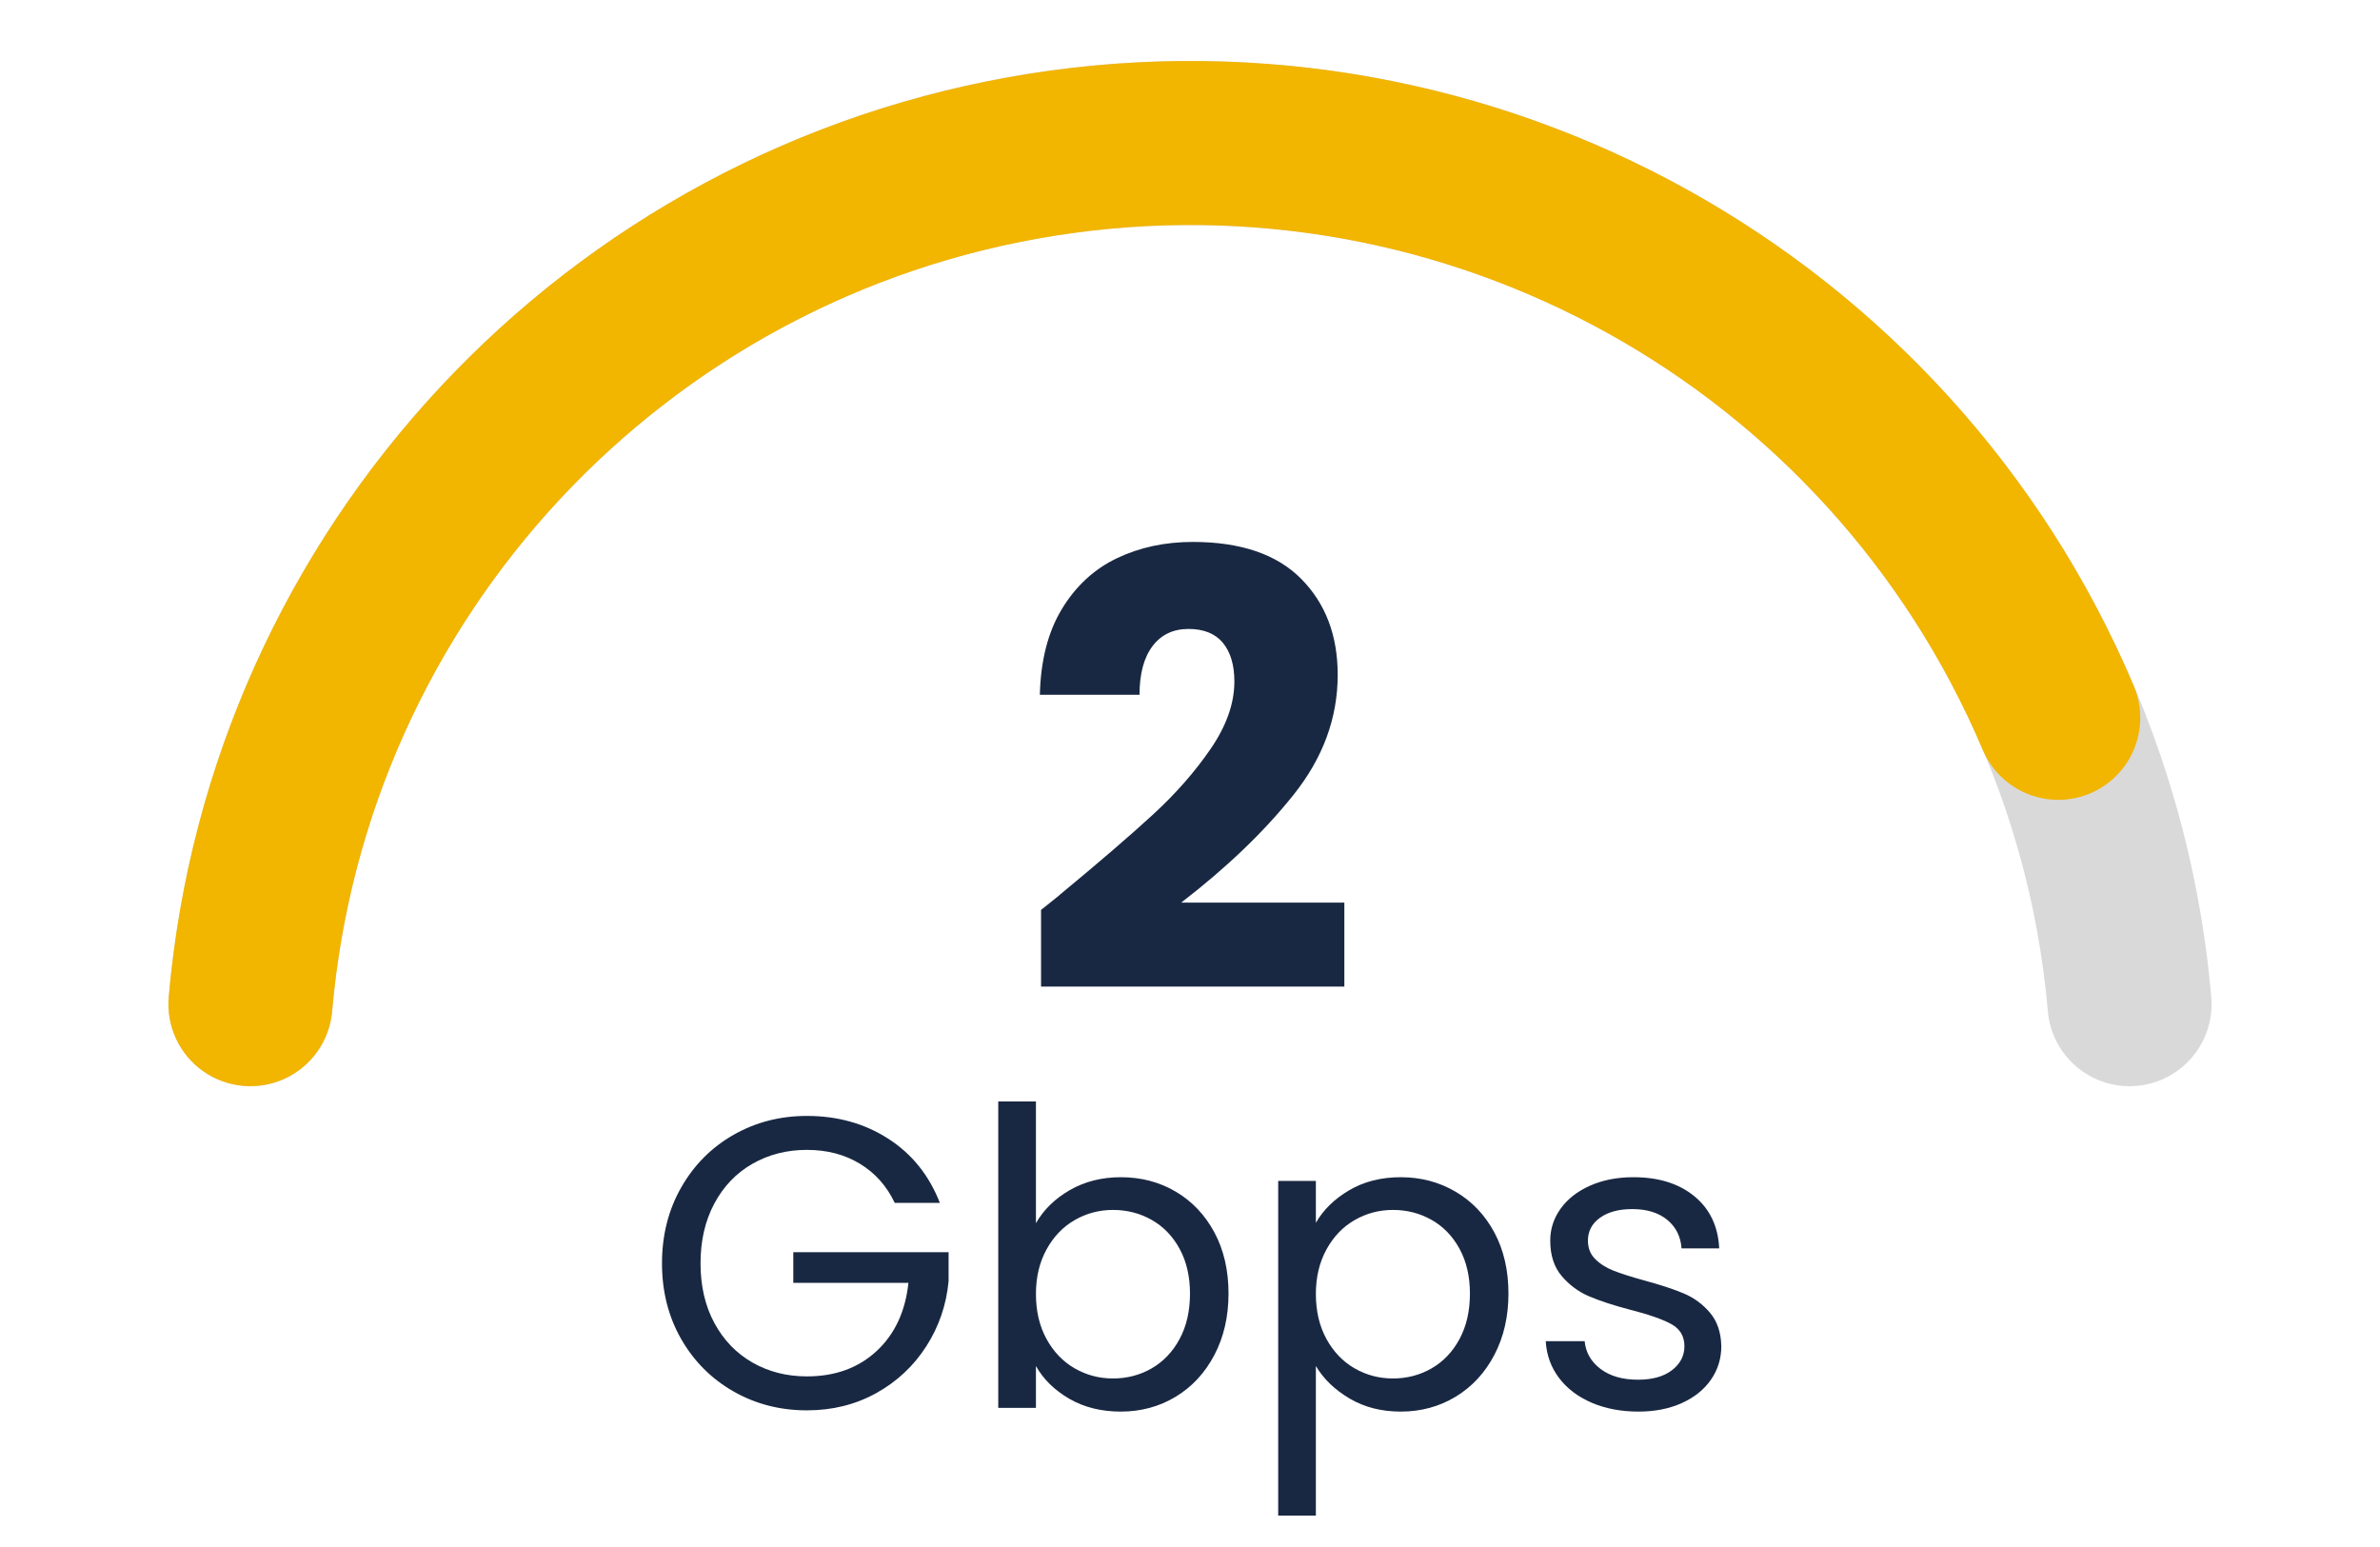 <svg xmlns="http://www.w3.org/2000/svg" xmlns:xlink="http://www.w3.org/1999/xlink" width="1000" zoomAndPan="magnify" viewBox="0 0 750 487.5" height="650" preserveAspectRatio="xMidYMid meet" version="1.0"><defs><g/><clipPath id="afd64a7632"><path d="M 53 19.234 L 697 19.234 L 697 343 L 53 343 Z M 53 19.234 " clip-rule="nonzero"/></clipPath><clipPath id="bd46cf58c5"><path d="M 53.172 314.195 C 67.738 147.301 207.473 19.234 375 19.234 C 542.527 19.234 682.262 147.301 696.828 314.195 C 698.07 328.414 687.547 340.945 673.328 342.188 C 659.109 343.43 646.578 332.91 645.336 318.688 C 633.098 178.5 515.723 70.922 375 70.922 C 234.277 70.922 116.902 178.5 104.664 318.688 C 103.859 327.887 98.211 335.957 89.844 339.863 C 81.477 343.766 71.664 342.91 64.098 337.617 C 56.535 332.32 52.367 323.395 53.172 314.195 Z M 53.172 314.195 " clip-rule="nonzero"/></clipPath><clipPath id="408043cb3a"><path d="M 53 19 L 675 19 L 675 343 L 53 343 Z M 53 19 " clip-rule="nonzero"/></clipPath><clipPath id="e5217bc6d2"><path d="M 53.172 314.195 C 66.07 166.418 177.953 46.418 324.465 23.211 C 470.977 0.008 614.465 79.562 672.395 216.117 C 676.004 224.617 674.801 234.398 669.242 241.77 C 663.684 249.145 654.613 252.992 645.449 251.863 C 636.285 250.734 628.418 244.805 624.812 236.305 C 576.148 121.598 455.621 54.77 332.551 74.262 C 209.48 93.754 115.5 194.559 104.664 318.688 C 103.859 327.887 98.211 335.957 89.844 339.863 C 81.477 343.766 71.664 342.91 64.098 337.617 C 56.535 332.32 52.367 323.395 53.172 314.195 Z M 53.172 314.195 " clip-rule="nonzero"/></clipPath></defs><g clip-path="url(#afd64a7632)"><g clip-path="url(#bd46cf58c5)"><path fill="#d9d9d9" d="M 51.949 19.234 L 698.051 19.234 L 698.051 342.285 L 51.949 342.285 Z M 51.949 19.234 " fill-opacity="1" fill-rule="nonzero"/></g></g><g clip-path="url(#408043cb3a)"><g clip-path="url(#e5217bc6d2)"><path fill="#f2b500" d="M 51.949 19.234 L 698.051 19.234 L 698.051 342.285 L 51.949 342.285 Z M 51.949 19.234 " fill-opacity="1" fill-rule="nonzero"/></g></g><g fill="#192842" fill-opacity="1"><g transform="translate(320.64, 312.808)"><g><path d="M 7.422 -26.078 C 11.742 -29.504 13.711 -31.094 13.328 -30.844 C 25.766 -41.125 35.566 -49.562 42.734 -56.156 C 49.91 -62.758 55.973 -69.676 60.922 -76.906 C 65.867 -84.145 68.344 -91.191 68.344 -98.047 C 68.344 -103.254 67.133 -107.316 64.719 -110.234 C 62.312 -113.148 58.695 -114.609 53.875 -114.609 C 49.051 -114.609 45.273 -112.801 42.547 -109.188 C 39.816 -105.57 38.453 -100.461 38.453 -93.859 L 7.047 -93.859 C 7.297 -104.648 9.609 -113.66 13.984 -120.891 C 18.367 -128.129 24.145 -133.461 31.312 -136.891 C 38.488 -140.316 46.457 -142.031 55.219 -142.031 C 70.32 -142.031 81.711 -138.156 89.391 -130.406 C 97.066 -122.664 100.906 -112.578 100.906 -100.141 C 100.906 -86.566 96.27 -73.973 87 -62.359 C 77.738 -50.742 65.938 -39.414 51.594 -28.375 L 103 -28.375 L 103 -1.906 L 7.422 -1.906 Z M 7.422 -26.078 "/></g></g></g><g fill="#192842" fill-opacity="1"><g transform="translate(203.004, 443.657)"><g><path d="M 78.953 -64.594 C 76.43 -69.906 72.773 -74.016 67.984 -76.922 C 63.203 -79.836 57.633 -81.297 51.281 -81.297 C 44.938 -81.297 39.219 -79.836 34.125 -76.922 C 29.031 -74.016 25.023 -69.844 22.109 -64.406 C 19.203 -58.969 17.75 -52.68 17.75 -45.547 C 17.75 -38.41 19.203 -32.145 22.109 -26.75 C 25.023 -21.352 29.031 -17.195 34.125 -14.281 C 39.219 -11.375 44.938 -9.922 51.281 -9.922 C 60.156 -9.922 67.461 -12.57 73.203 -17.875 C 78.953 -23.188 82.305 -30.363 83.266 -39.406 L 46.984 -39.406 L 46.984 -49.062 L 95.922 -49.062 L 95.922 -39.938 C 95.223 -32.445 92.875 -25.594 88.875 -19.375 C 84.875 -13.156 79.609 -8.238 73.078 -4.625 C 66.555 -1.02 59.289 0.781 51.281 0.781 C 42.844 0.781 35.145 -1.195 28.188 -5.156 C 21.227 -9.113 15.723 -14.613 11.672 -21.656 C 7.629 -28.707 5.609 -36.672 5.609 -45.547 C 5.609 -54.422 7.629 -62.398 11.672 -69.484 C 15.723 -76.578 21.227 -82.102 28.188 -86.062 C 35.145 -90.02 42.844 -92 51.281 -92 C 60.938 -92 69.484 -89.602 76.922 -84.812 C 84.367 -80.031 89.785 -73.289 93.172 -64.594 Z M 78.953 -64.594 "/></g></g></g><g fill="#192842" fill-opacity="1"><g transform="translate(304.53, 443.657)"><g><path d="M 21.922 -58.203 C 24.359 -62.461 27.926 -65.941 32.625 -68.641 C 37.32 -71.336 42.672 -72.688 48.672 -72.688 C 55.109 -72.688 60.895 -71.16 66.031 -68.109 C 71.164 -65.066 75.211 -60.785 78.172 -55.266 C 81.129 -49.742 82.609 -43.328 82.609 -36.016 C 82.609 -28.797 81.129 -22.359 78.172 -16.703 C 75.211 -11.047 71.145 -6.648 65.969 -3.516 C 60.789 -0.391 55.023 1.172 48.672 1.172 C 42.492 1.172 37.078 -0.176 32.422 -2.875 C 27.773 -5.57 24.273 -9.008 21.922 -13.188 L 21.922 0 L 10.047 0 L 10.047 -96.562 L 21.922 -96.562 Z M 70.469 -36.016 C 70.469 -41.41 69.379 -46.109 67.203 -50.109 C 65.023 -54.109 62.086 -57.148 58.391 -59.234 C 54.703 -61.328 50.641 -62.375 46.203 -62.375 C 41.848 -62.375 37.82 -61.305 34.125 -59.172 C 30.426 -57.047 27.469 -53.957 25.25 -49.906 C 23.031 -45.863 21.922 -41.191 21.922 -35.891 C 21.922 -30.492 23.031 -25.77 25.25 -21.719 C 27.469 -17.676 30.426 -14.586 34.125 -12.453 C 37.82 -10.328 41.848 -9.266 46.203 -9.266 C 50.641 -9.266 54.703 -10.328 58.391 -12.453 C 62.086 -14.586 65.023 -17.676 67.203 -21.719 C 69.379 -25.77 70.469 -30.535 70.469 -36.016 Z M 70.469 -36.016 "/></g></g></g><g fill="#192842" fill-opacity="1"><g transform="translate(392.745, 443.657)"><g><path d="M 21.922 -58.328 C 24.273 -62.422 27.773 -65.836 32.422 -68.578 C 37.078 -71.316 42.492 -72.688 48.672 -72.688 C 55.023 -72.688 60.789 -71.16 65.969 -68.109 C 71.145 -65.066 75.211 -60.785 78.172 -55.266 C 81.129 -49.742 82.609 -43.328 82.609 -36.016 C 82.609 -28.797 81.129 -22.359 78.172 -16.703 C 75.211 -11.047 71.145 -6.648 65.969 -3.516 C 60.789 -0.391 55.023 1.172 48.672 1.172 C 42.586 1.172 37.219 -0.195 32.562 -2.938 C 27.906 -5.676 24.359 -9.094 21.922 -13.188 L 21.922 33.938 L 10.047 33.938 L 10.047 -71.516 L 21.922 -71.516 Z M 70.469 -36.016 C 70.469 -41.41 69.379 -46.109 67.203 -50.109 C 65.023 -54.109 62.086 -57.148 58.391 -59.234 C 54.703 -61.328 50.641 -62.375 46.203 -62.375 C 41.848 -62.375 37.82 -61.305 34.125 -59.172 C 30.426 -57.047 27.469 -53.957 25.25 -49.906 C 23.031 -45.863 21.922 -41.191 21.922 -35.891 C 21.922 -30.492 23.031 -25.77 25.25 -21.719 C 27.469 -17.676 30.426 -14.586 34.125 -12.453 C 37.82 -10.328 41.848 -9.266 46.203 -9.266 C 50.641 -9.266 54.703 -10.328 58.391 -12.453 C 62.086 -14.586 65.023 -17.676 67.203 -21.719 C 69.379 -25.77 70.469 -30.535 70.469 -36.016 Z M 70.469 -36.016 "/></g></g></g><g fill="#192842" fill-opacity="1"><g transform="translate(480.96, 443.657)"><g><path d="M 35.359 1.172 C 29.879 1.172 24.961 0.238 20.609 -1.625 C 16.266 -3.5 12.832 -6.109 10.312 -9.453 C 7.789 -12.805 6.398 -16.66 6.141 -21.016 L 18.406 -21.016 C 18.75 -17.441 20.422 -14.523 23.422 -12.266 C 26.422 -10.004 30.359 -8.875 35.234 -8.875 C 39.754 -8.875 43.316 -9.875 45.922 -11.875 C 48.535 -13.875 49.844 -16.395 49.844 -19.438 C 49.844 -22.57 48.453 -24.898 45.672 -26.422 C 42.891 -27.941 38.582 -29.441 32.75 -30.922 C 27.445 -32.316 23.117 -33.734 19.766 -35.172 C 16.422 -36.609 13.551 -38.738 11.156 -41.562 C 8.758 -44.395 7.562 -48.113 7.562 -52.719 C 7.562 -56.375 8.648 -59.723 10.828 -62.766 C 13.004 -65.816 16.094 -68.234 20.094 -70.016 C 24.094 -71.797 28.66 -72.688 33.797 -72.688 C 41.711 -72.688 48.109 -70.688 52.984 -66.688 C 57.859 -62.688 60.469 -57.207 60.812 -50.25 L 48.938 -50.25 C 48.676 -53.988 47.176 -56.988 44.438 -59.25 C 41.695 -61.508 38.02 -62.641 33.406 -62.641 C 29.145 -62.641 25.75 -61.723 23.219 -59.891 C 20.695 -58.066 19.438 -55.676 19.438 -52.719 C 19.438 -50.375 20.195 -48.438 21.719 -46.906 C 23.25 -45.383 25.164 -44.164 27.469 -43.25 C 29.77 -42.344 32.969 -41.32 37.062 -40.188 C 42.195 -38.801 46.375 -37.43 49.594 -36.078 C 52.812 -34.734 55.57 -32.711 57.875 -30.016 C 60.176 -27.316 61.375 -23.789 61.469 -19.438 C 61.469 -15.531 60.379 -12.008 58.203 -8.875 C 56.023 -5.738 52.957 -3.281 49 -1.5 C 45.039 0.281 40.492 1.172 35.359 1.172 Z M 35.359 1.172 "/></g></g></g></svg>